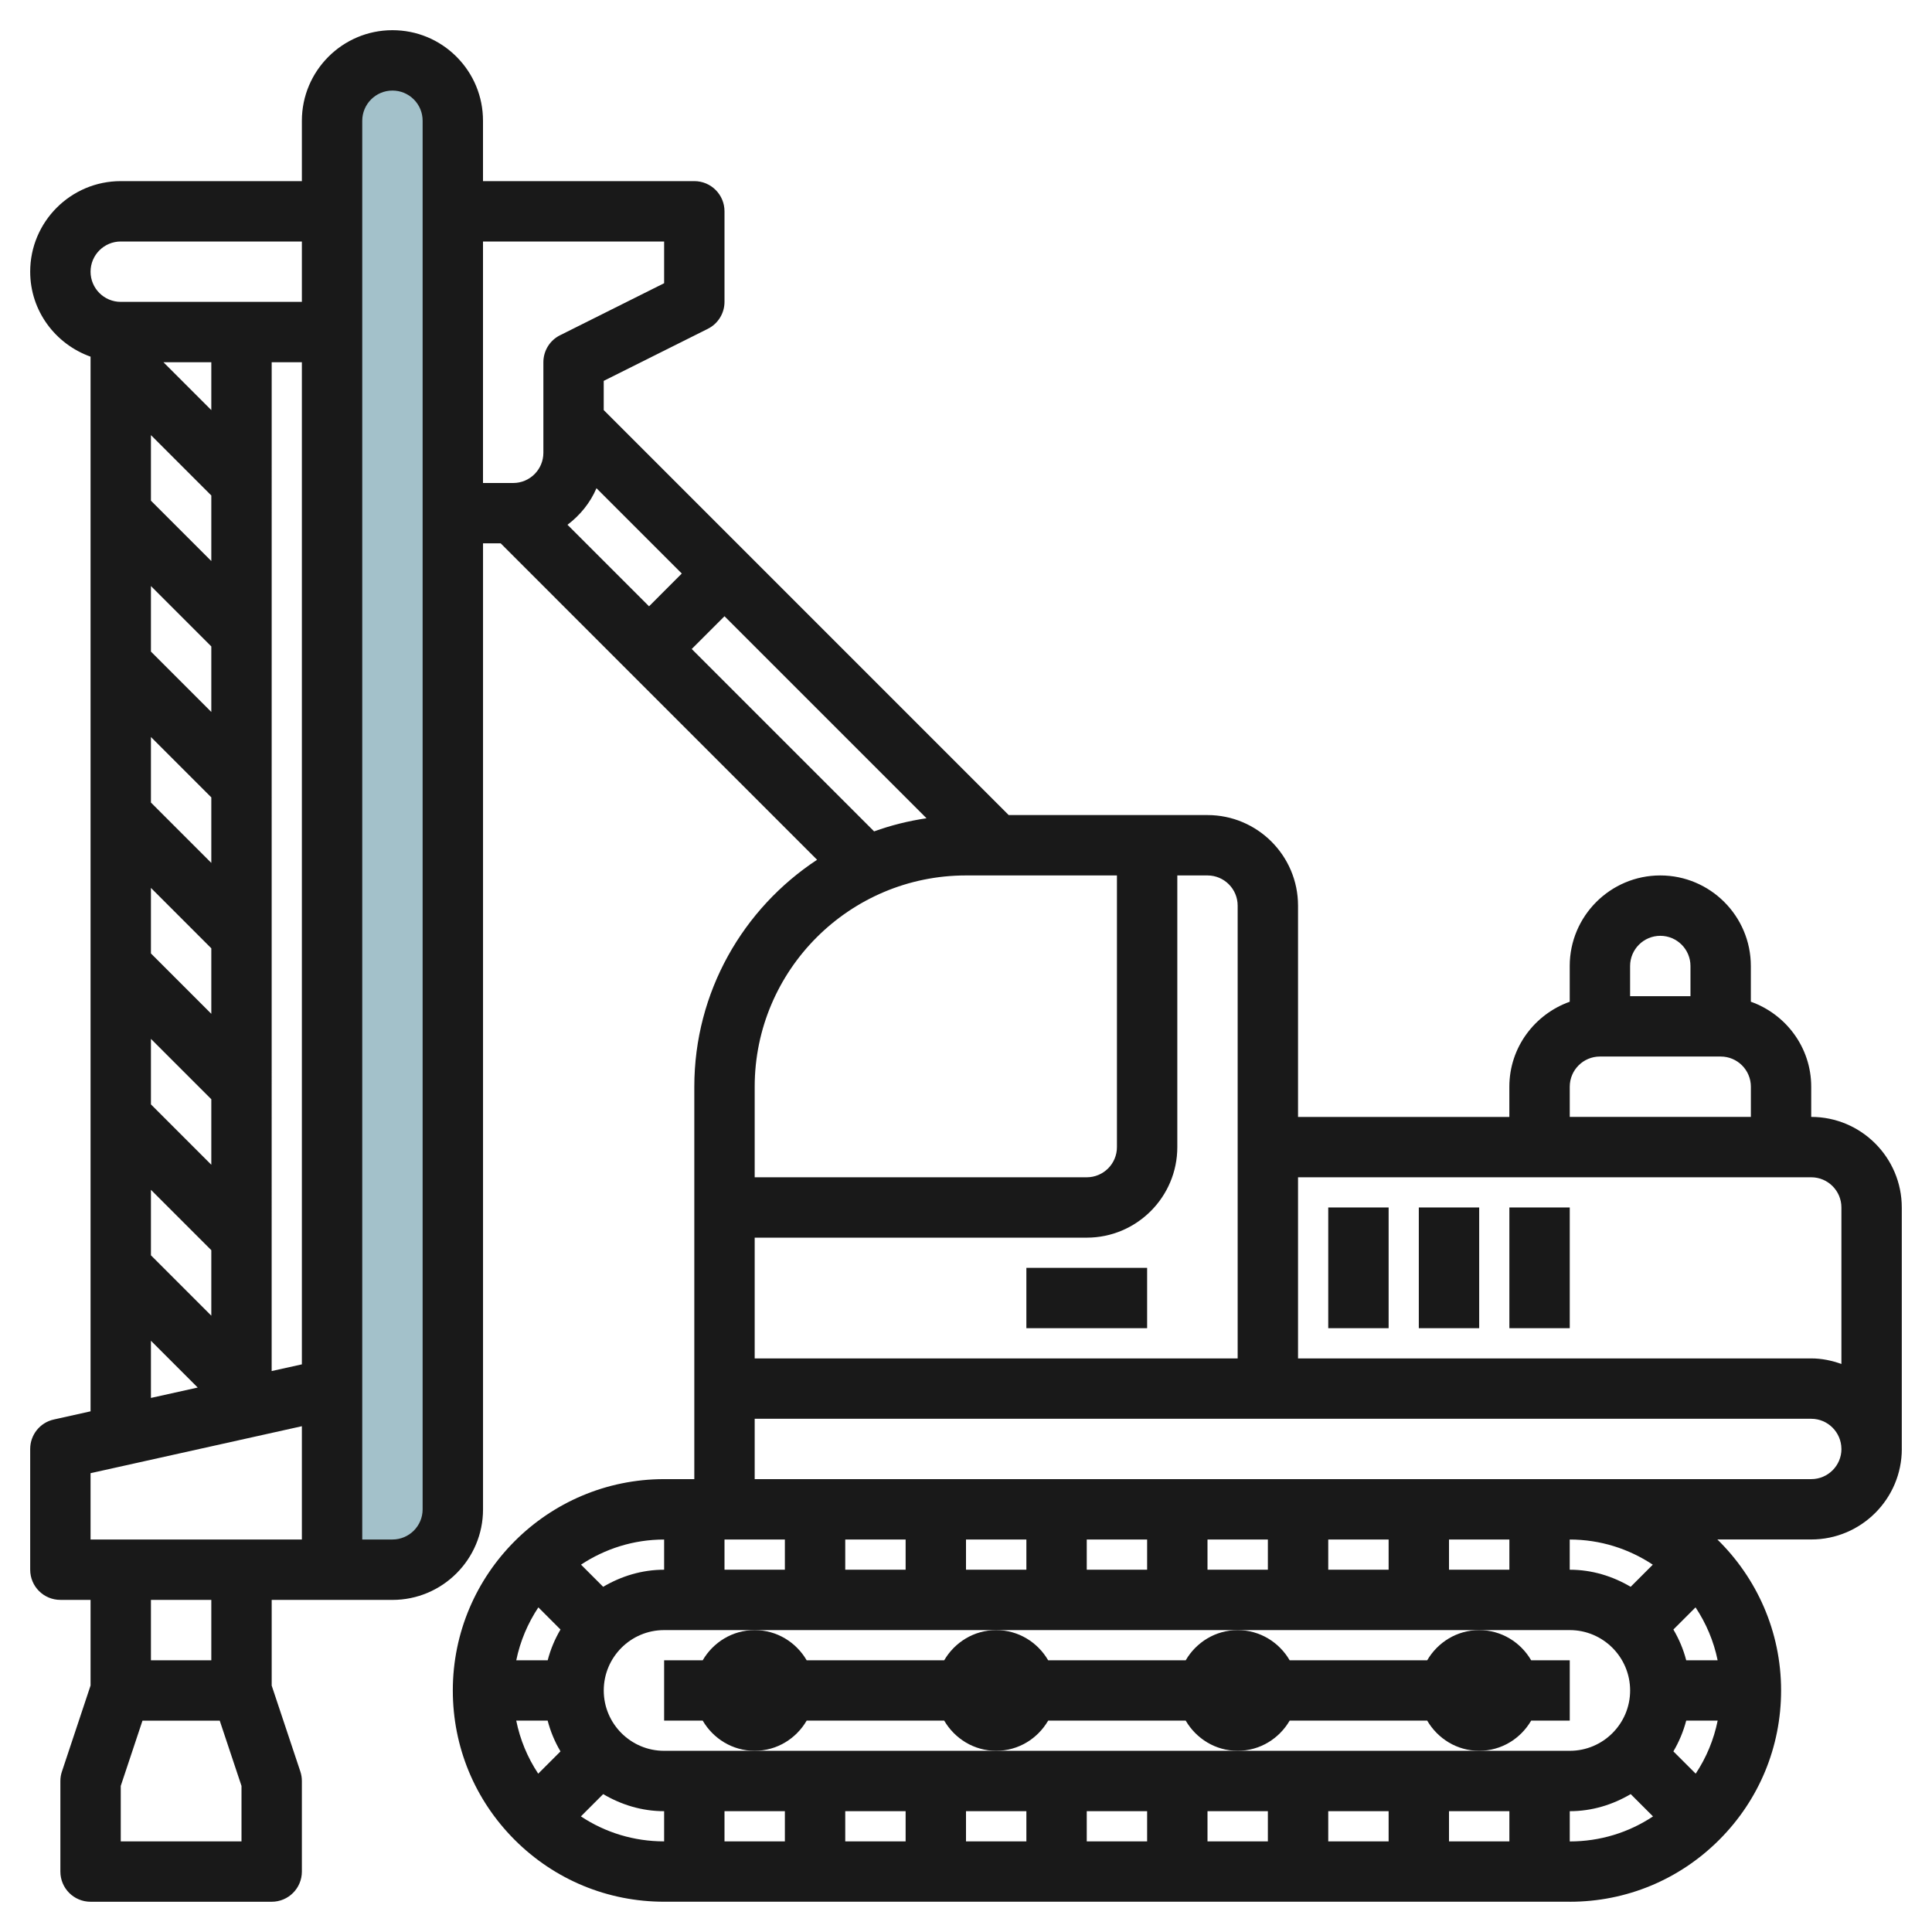 <svg id="Layer_3" enable-background="new 0 0 64 64" height="512" viewBox="0 0 64 64" width="512" xmlns="http://www.w3.org/2000/svg"><g><path d="m11 52v-48c0-1.105.895-2 2-2 1.105 0 2 .895 2 2v46c0 1.105-.895 2-2 2z" fill="#a3c1ca"/><g fill="#191919"><path d="m50.722 56.998h1.278v-1.999h-1.278c-.347-.595-.985-1-1.722-1s-1.375.405-1.722 1h-4.556c-.347-.595-.985-1-1.722-1s-1.375.405-1.722 1h-4.556c-.347-.595-.985-1-1.722-1s-1.375.405-1.722 1h-4.556c-.347-.595-.985-1-1.722-1s-1.375.405-1.722 1h-1.278v1.999h1.278c.347.595.985 1 1.722 1s1.375-.405 1.722-1h4.556c.347.595.985 1 1.722 1s1.375-.405 1.722-1h4.556c.347.595.985 1 1.722 1s1.375-.405 1.722-1h4.556c.347.595.985 1 1.722 1s1.375-.405 1.722-1z"/><path d="m62.999 39.999c0-1.654-1.346-3-3-3v-1c0-1.302-.839-2.402-2-2.816v-1.183c0-1.654-1.346-3-3-3s-3 1.346-3 3v1.184c-1.161.414-2 1.514-2 2.816v1h-7v-7c0-1.654-1.346-3-3-3h-6.585l-13.415-13.416v-.967l3.448-1.724c.339-.169.553-.515.553-.893v-3c0-.553-.448-1-1-1h-7v-2c0-.802-.313-1.555-.879-2.122-.567-.566-1.32-.878-2.121-.878-1.654 0-3 1.345-3 3v2h-6c-1.655 0-3 1.345-3 3 0 1.302.839 2.401 2 2.815v34.937l-1.217.271c-.458.101-.783.507-.783.976v3.999c0 .553.447 1 1 1h1v2.837l-.948 2.848c-.035.101-.052.208-.052.316v2.999c0 .553.447 1 1 1h6c.553 0 1-.447 1-1v-2.999c0-.108-.017-.215-.051-.316l-.949-2.846v-2.838h2 .001 2c1.654 0 3-1.345 3-2.998v-32.002h.585l10.481 10.482c-2.447 1.61-4.067 4.377-4.067 7.518v9.999s0 0 0 0v3h-1c-3.86 0-7 3.14-7 7 0 1.87.728 3.628 2.05 4.95 1.322 1.321 3.08 2.049 4.95 2.049h30c.001.001.001.001.002.001 1.869 0 3.626-.729 4.948-2.05 1.322-1.322 2.051-3.08 2.051-4.95 0-1.959-.811-3.729-2.111-5.001h3.11c1.654 0 3-1.346 3-3 0-.003-.001-.006-.001-.01zm-7.999-8.999c.551 0 .999.448.999 1v1h-2v-1c.001-.552.449-1 1.001-1zm-3 4.999c0-.552.448-1 1-1h4c.552 0 1 .448 1 1v.999h-6zm-45.001 19h-1.999v-2h2v2zm1.001 5.999h-4v-1.837l.72-2.162h2.559l.721 2.162zm51.999-21.999c.552 0 1 .448 1 1v5.184c-.314-.112-.647-.184-.999-.184h-17.001v-6zm-19-8.999v14.999h-15.999v-4h11c1.654 0 3-1.346 3-3v-8.999h1c.551 0 .999.448.999 1zm-21.24-13.827 2.826 2.826-1.085 1.086-2.701-2.701c.415-.314.753-.726.96-1.211zm-12.759 7.412-2-2v-2.171l2 2zm0 2.829v2.171l-2-2v-2.171zm0 5v2.17l-2-2v-2.171zm0 5v2.17l-2-2v-2.17zm0-22.829-1.586-1.586h1.586zm0 2.829v2.171l-2-2v-2.171zm-2 23 2 2v2.17l-2-2zm4-27.415h1v33.197l-1.001.222zm-5-3.999h6v2h-6c-.552 0-1-.448-1-1s.448-1 1-1zm1 36.414 1.55 1.55-1.55.344zm-2 4.387 7-1.556v3.753h-7zm11 1.199c0 .551-.449.998-1 .998h-1v-46.998c0-.551.449-1 1-1 .267 0 .518.104.707.292.189.189.293.44.293.708zm2-42h6v1.382l-3.448 1.724c-.339.168-.552.515-.552.894v3c0 .552-.449 1-1 1h-1zm6.914 13.499 1.086-1.085 6.692 6.692c-.6.088-1.18.234-1.736.435zm9.086 7.501h5v8.999c0 .552-.448 1-1 1h-11v-2.999c0-3.861 3.14-7 7-7zm-6 30.998v1h-2v-1zm2 0h2v1h-2zm4 0h2v1h-2zm4 0h2v1h-2zm4 0h2v1h-2zm4 0h2v1h-2zm4 0h2v1h-2zm1-2h-8-8-8-3.001c-1.102 0-1.999-.896-1.999-1.999 0-1.104.897-2 1.999-2h3.001 8 8 8 3c1.103 0 2 .897 2 2.001 0 1.102-.897 1.998-2 1.998zm-30.433-4.018c-.186.315-.33.656-.424 1.019h-1.041c.13-.637.384-1.228.732-1.753zm-.425 3.018c.094.363.238.704.425 1.019l-.738.738c-.355-.534-.601-1.129-.728-1.757zm25.858-4.999v-1h2v1zm-16 0v-1h2v1zm4-1h2v1h-2zm4 0h2v1h-2zm4 0h2v1h-2zm-14 0v1h-2v-1zm29.433 7.018c.186-.316.33-.656.425-1.019h1.042c-.127.628-.373 1.223-.728 1.757zm.425-3.018c-.094-.363-.238-.703-.425-1.019l.734-.734c.348.524.602 1.116.732 1.753zm-1.84-2.434c-.595-.351-1.279-.566-2.019-.566v-1c1.017 0 1.962.309 2.752.833zm-4.018-.566h-2v-1h2zm-28-1v1h-.001c-.739 0-1.423.215-2.018.566l-.734-.734c.791-.523 1.735-.832 2.753-.832zm-2.757 9.171.738-.738c.595.351 1.279.566 2.018.566h.001v1c-.996 0-1.946-.29-2.757-.828zm32.757.828v-1c.739 0 1.424-.215 2.019-.566l.739.739c-.81.538-1.76.829-2.755.829-.002-.001-.003-.001-.003-.002zm8-12h-35v-1.999h35c.549 0 .996.447.999.996v.003h.001v.002c0 .551-.449.998-1 .998z"/><path d="m47 39.999h2v3.999h-2z"/><path d="m44 39.999h2v3.999h-2z"/><path d="m50 39.999h2v3.999h-2z"/><path d="m34 41.999h4v1.999h-4z"/></g></g></svg>